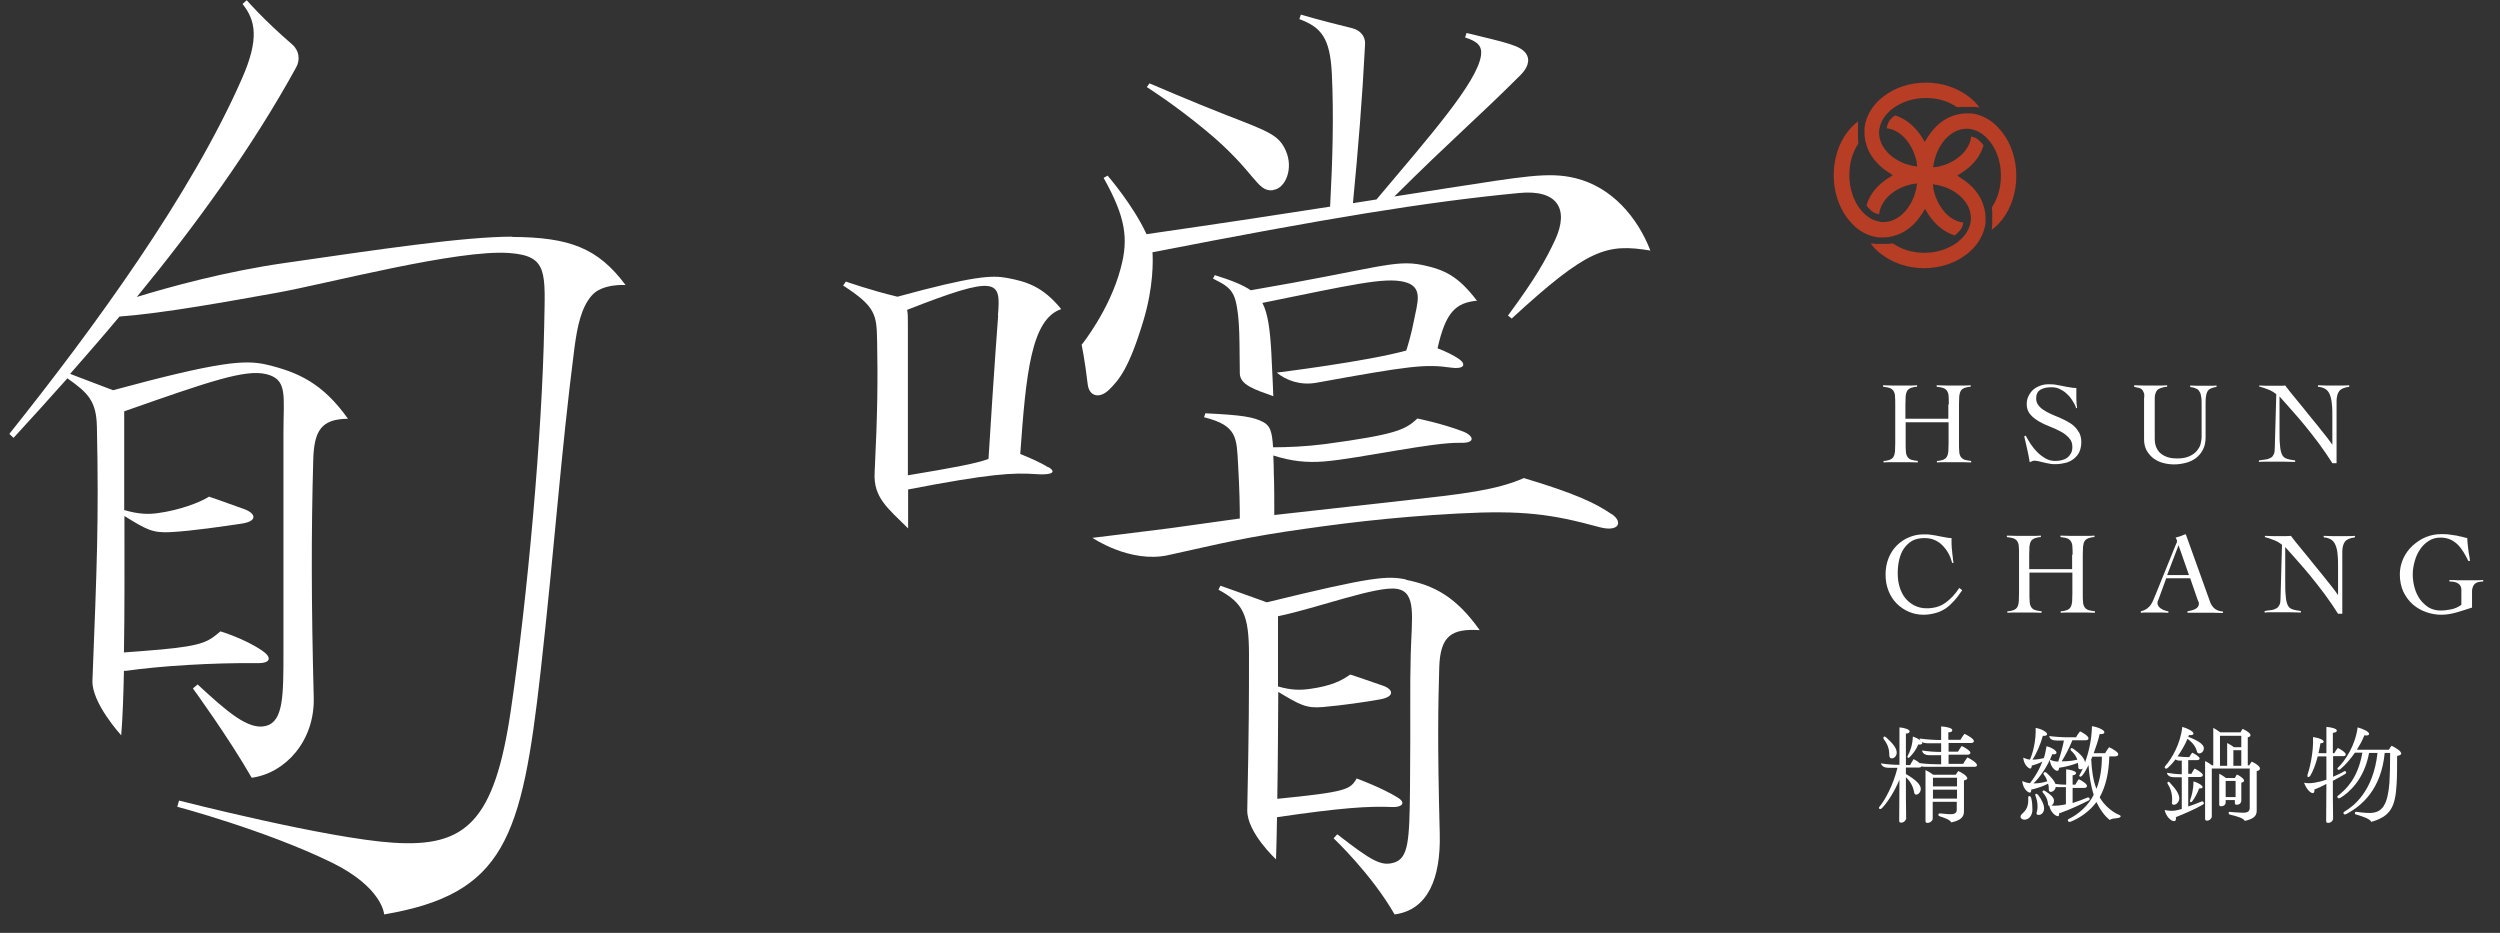 <svg width="134" height="50" viewBox="0 0 134 50" fill="none" xmlns="http://www.w3.org/2000/svg">
<rect x="0" y="0" width="134" height="50" fill="#333333" stroke="none"/>
<g clip-path="url(#clip0_1073_259)">
<path d="M107.316 7.087C107.037 6.728 106.717 6.449 106.345 6.276C106.132 6.17 105.893 6.103 105.667 6.077C105.627 6.077 105.574 6.077 105.534 6.077C105.494 6.077 105.454 6.077 105.414 6.077C105.228 6.077 105.029 6.103 104.843 6.157C104.324 6.29 103.859 6.622 103.5 7.101C103.433 7.18 103.38 7.274 103.313 7.367L103.167 7.606L103.021 7.367C102.968 7.274 102.901 7.18 102.835 7.101C102.489 6.649 102.05 6.329 101.572 6.183C101.545 6.21 101.518 6.223 101.492 6.25C101.492 6.25 101.478 6.25 101.465 6.263C101.439 6.29 101.412 6.316 101.385 6.343C101.359 6.369 101.345 6.396 101.319 6.409C101.319 6.409 101.319 6.409 101.306 6.423C101.279 6.449 101.266 6.476 101.252 6.502C101.239 6.529 101.226 6.556 101.212 6.582C101.212 6.582 101.212 6.582 101.212 6.595C101.199 6.622 101.186 6.649 101.173 6.675C101.173 6.675 101.173 6.675 101.173 6.688C101.173 6.715 101.146 6.742 101.146 6.768C101.146 6.768 101.146 6.768 101.146 6.782C101.146 6.808 101.133 6.835 101.119 6.875C101.758 6.941 102.329 7.486 102.622 8.284C102.622 8.284 102.649 8.377 102.662 8.417C102.675 8.457 102.688 8.51 102.702 8.55L102.728 8.656C102.728 8.683 102.728 8.71 102.742 8.736C102.742 8.75 102.742 8.776 102.742 8.789C102.742 8.829 102.755 8.883 102.768 8.922C102.728 8.922 102.675 8.922 102.635 8.896C102.622 8.896 102.595 8.896 102.582 8.896C102.555 8.896 102.529 8.896 102.502 8.883L102.396 8.856C102.356 8.856 102.303 8.829 102.263 8.816C102.263 8.816 102.263 8.816 102.25 8.816C102.21 8.803 102.17 8.789 102.117 8.776C101.279 8.47 100.72 7.819 100.72 7.114C100.72 7.087 100.72 7.061 100.72 7.048C100.72 7.048 100.72 6.928 100.747 6.875C100.8 6.556 100.973 6.263 101.239 5.997C101.306 5.931 101.385 5.864 101.478 5.798C101.957 5.452 102.569 5.252 103.22 5.252C103.872 5.252 104.43 5.425 104.896 5.744C104.909 5.744 104.922 5.744 104.949 5.744C104.976 5.744 104.989 5.744 105.015 5.744C105.042 5.744 105.082 5.744 105.109 5.731C105.122 5.731 105.148 5.731 105.162 5.731C105.202 5.731 105.228 5.731 105.268 5.731C105.281 5.731 105.308 5.731 105.321 5.731C105.374 5.731 105.428 5.731 105.481 5.731C105.534 5.731 105.574 5.731 105.627 5.731C105.64 5.731 105.654 5.731 105.68 5.731C105.707 5.731 105.747 5.731 105.773 5.731C105.787 5.731 105.813 5.731 105.827 5.731C105.853 5.731 105.88 5.731 105.92 5.744C105.946 5.744 105.96 5.744 105.986 5.744C106.013 5.744 106.039 5.744 106.066 5.758C106.066 5.758 106.079 5.758 106.093 5.758C105.946 5.545 105.76 5.359 105.534 5.186C104.909 4.707 104.098 4.428 103.234 4.428C102.369 4.428 101.558 4.694 100.933 5.186C100.574 5.465 100.308 5.798 100.135 6.17C100.029 6.396 99.963 6.635 99.936 6.875C99.936 6.954 99.936 7.034 99.936 7.114C99.936 7.3 99.963 7.5 100.016 7.686C100.149 8.204 100.481 8.67 100.947 9.042C101.026 9.109 101.119 9.162 101.212 9.228L101.452 9.388L101.212 9.547C101.119 9.601 101.026 9.667 100.947 9.734C100.494 10.079 100.189 10.518 100.042 11.01C100.069 11.037 100.082 11.063 100.109 11.09C100.109 11.09 100.109 11.103 100.122 11.116C100.149 11.143 100.175 11.17 100.202 11.196C100.228 11.223 100.255 11.236 100.268 11.263C100.268 11.263 100.268 11.263 100.282 11.276C100.308 11.303 100.335 11.316 100.361 11.342C100.388 11.356 100.415 11.369 100.441 11.396C100.441 11.396 100.441 11.396 100.455 11.396C100.481 11.409 100.508 11.422 100.534 11.436C100.534 11.436 100.534 11.436 100.548 11.436C100.574 11.436 100.601 11.462 100.627 11.462C100.627 11.462 100.627 11.462 100.641 11.462C100.667 11.462 100.694 11.476 100.72 11.489C100.787 10.837 101.332 10.252 102.117 9.973C102.117 9.973 102.21 9.946 102.25 9.933C102.29 9.92 102.343 9.906 102.383 9.893L102.489 9.867C102.516 9.867 102.542 9.867 102.569 9.853C102.582 9.853 102.609 9.853 102.622 9.853C102.662 9.853 102.715 9.84 102.755 9.827C102.755 9.827 102.755 9.92 102.728 9.96C102.728 9.973 102.728 9.999 102.728 10.013C102.728 10.039 102.728 10.066 102.715 10.093L102.688 10.199C102.688 10.239 102.662 10.292 102.649 10.332C102.649 10.332 102.649 10.332 102.649 10.345C102.635 10.385 102.622 10.438 102.609 10.478C102.303 11.329 101.665 11.901 100.96 11.901C100.933 11.901 100.907 11.901 100.893 11.901C100.893 11.901 100.774 11.901 100.72 11.874C100.401 11.821 100.109 11.648 99.856 11.382C99.79 11.316 99.723 11.236 99.657 11.143C99.311 10.664 99.125 10.039 99.125 9.388C99.125 8.736 99.298 8.164 99.603 7.699C99.603 7.686 99.603 7.672 99.603 7.646C99.603 7.619 99.603 7.606 99.603 7.579C99.603 7.553 99.603 7.513 99.59 7.486C99.59 7.473 99.59 7.446 99.59 7.433C99.59 7.393 99.59 7.367 99.59 7.327C99.59 7.313 99.59 7.287 99.59 7.274C99.59 7.22 99.59 7.167 99.59 7.114C99.59 7.061 99.59 7.008 99.59 6.968C99.59 6.954 99.59 6.941 99.59 6.915C99.59 6.888 99.59 6.848 99.59 6.821C99.59 6.808 99.59 6.782 99.59 6.768C99.59 6.742 99.59 6.715 99.59 6.675C99.59 6.649 99.59 6.635 99.59 6.609C99.59 6.582 99.59 6.556 99.603 6.529C99.603 6.529 99.603 6.516 99.603 6.502C99.391 6.649 99.205 6.848 99.032 7.061C98.553 7.686 98.287 8.51 98.287 9.388C98.287 10.265 98.553 11.09 99.032 11.715C99.311 12.074 99.63 12.353 100.002 12.526C100.228 12.632 100.455 12.699 100.694 12.725C100.774 12.725 100.853 12.725 100.933 12.725C101.119 12.725 101.319 12.699 101.505 12.646C102.024 12.513 102.489 12.18 102.848 11.701C102.915 11.622 102.968 11.529 103.034 11.436L103.18 11.196L103.327 11.436C103.38 11.529 103.446 11.622 103.513 11.701C103.859 12.154 104.297 12.473 104.776 12.619C104.803 12.592 104.829 12.579 104.856 12.553C104.856 12.553 104.856 12.553 104.869 12.539C104.896 12.513 104.922 12.486 104.949 12.46C104.976 12.433 104.989 12.406 105.015 12.393C105.015 12.393 105.015 12.393 105.029 12.38C105.055 12.353 105.069 12.326 105.095 12.3C105.109 12.273 105.122 12.247 105.148 12.22C105.148 12.22 105.148 12.22 105.148 12.207C105.162 12.18 105.175 12.154 105.188 12.127C105.188 12.127 105.188 12.127 105.188 12.114C105.188 12.087 105.215 12.06 105.215 12.034C105.215 12.034 105.215 12.034 105.215 12.021C105.215 11.994 105.228 11.967 105.242 11.928C104.603 11.861 104.031 11.316 103.739 10.518C103.739 10.518 103.712 10.425 103.699 10.385C103.686 10.345 103.672 10.292 103.659 10.252L103.633 10.146C103.633 10.119 103.633 10.093 103.619 10.066C103.619 10.053 103.619 10.026 103.619 10.013C103.619 9.973 103.606 9.92 103.593 9.88C103.593 9.88 103.686 9.88 103.726 9.906C103.739 9.906 103.766 9.906 103.779 9.906C103.805 9.906 103.832 9.906 103.859 9.92L103.965 9.946C104.005 9.946 104.058 9.973 104.098 9.986C104.098 9.986 104.098 9.986 104.111 9.986C104.151 9.999 104.191 10.013 104.244 10.026C105.082 10.332 105.64 10.983 105.64 11.688C105.64 11.715 105.64 11.728 105.64 11.755C105.614 12.194 105.388 12.606 104.976 12.938C104.949 12.965 104.922 12.978 104.896 13.005C104.417 13.35 103.805 13.55 103.154 13.55C102.502 13.55 101.944 13.377 101.478 13.058C101.465 13.058 101.452 13.058 101.425 13.058C101.399 13.058 101.385 13.058 101.359 13.058C101.332 13.058 101.292 13.058 101.266 13.071C101.239 13.071 101.226 13.071 101.199 13.071C101.159 13.071 101.133 13.071 101.093 13.071C101.08 13.071 101.053 13.071 101.04 13.071C100.986 13.071 100.933 13.071 100.88 13.071C100.827 13.071 100.787 13.071 100.734 13.071C100.72 13.071 100.707 13.071 100.681 13.071C100.654 13.071 100.614 13.071 100.588 13.071C100.574 13.071 100.548 13.071 100.534 13.071C100.508 13.071 100.481 13.071 100.441 13.058C100.415 13.058 100.401 13.058 100.375 13.058C100.348 13.058 100.322 13.058 100.295 13.044C100.295 13.044 100.282 13.044 100.268 13.044C100.415 13.257 100.601 13.443 100.827 13.616C101.452 14.095 102.263 14.374 103.127 14.374C103.992 14.374 104.803 14.108 105.428 13.616C105.787 13.337 106.053 13.005 106.226 12.632C106.332 12.406 106.398 12.18 106.425 11.941C106.425 11.901 106.425 11.848 106.425 11.808C106.425 11.768 106.425 11.728 106.425 11.688C106.425 11.502 106.398 11.303 106.345 11.116C106.212 10.598 105.893 10.133 105.414 9.76C105.335 9.694 105.242 9.64 105.148 9.574L104.909 9.414L105.148 9.255C105.242 9.202 105.335 9.135 105.414 9.069C105.866 8.723 106.172 8.284 106.319 7.792C106.292 7.766 106.279 7.739 106.252 7.712C106.252 7.712 106.252 7.699 106.239 7.686C106.212 7.659 106.186 7.633 106.159 7.606C106.132 7.579 106.106 7.566 106.093 7.54C106.093 7.54 106.093 7.54 106.079 7.526C106.053 7.5 106.026 7.486 105.999 7.46C105.973 7.446 105.946 7.433 105.933 7.407C105.933 7.407 105.933 7.407 105.92 7.407C105.893 7.393 105.866 7.38 105.84 7.367C105.84 7.367 105.84 7.367 105.827 7.367C105.8 7.367 105.773 7.34 105.747 7.34C105.747 7.34 105.747 7.34 105.734 7.34C105.707 7.34 105.68 7.327 105.654 7.313C105.587 7.965 105.042 8.537 104.258 8.829C104.258 8.829 104.164 8.856 104.125 8.869C104.085 8.883 104.031 8.896 103.992 8.909L103.885 8.936C103.859 8.936 103.832 8.936 103.805 8.949C103.792 8.949 103.766 8.949 103.752 8.949C103.712 8.949 103.659 8.962 103.619 8.976C103.619 8.936 103.619 8.883 103.646 8.843C103.646 8.829 103.646 8.803 103.646 8.789C103.646 8.763 103.646 8.736 103.659 8.71L103.686 8.603C103.686 8.563 103.712 8.51 103.726 8.47C103.726 8.47 103.726 8.47 103.726 8.457C103.739 8.417 103.752 8.364 103.766 8.324C104.071 7.473 104.71 6.901 105.414 6.901C105.441 6.901 105.454 6.901 105.481 6.901C105.92 6.928 106.332 7.167 106.651 7.579C106.678 7.606 106.691 7.633 106.717 7.659C107.063 8.138 107.249 8.763 107.249 9.414C107.249 10.066 107.077 10.638 106.771 11.103C106.771 11.116 106.771 11.13 106.771 11.156C106.771 11.183 106.771 11.196 106.771 11.223C106.771 11.249 106.771 11.289 106.784 11.316C106.784 11.342 106.784 11.356 106.784 11.382C106.784 11.422 106.784 11.449 106.784 11.489C106.784 11.502 106.784 11.529 106.784 11.542C106.784 11.595 106.784 11.648 106.784 11.701C106.784 11.755 106.784 11.808 106.784 11.848C106.784 11.861 106.784 11.874 106.784 11.901C106.784 11.928 106.784 11.967 106.784 11.994C106.784 12.007 106.784 12.034 106.784 12.047C106.784 12.074 106.784 12.1 106.771 12.14C106.771 12.167 106.771 12.18 106.771 12.207C106.771 12.233 106.771 12.26 106.757 12.287C106.757 12.287 106.757 12.3 106.757 12.313C106.97 12.167 107.156 11.967 107.329 11.755C107.808 11.13 108.074 10.305 108.074 9.428C108.074 8.55 107.808 7.726 107.329 7.101L107.316 7.087Z" fill="#B73D25"/>
<path d="M104.457 21.674C104.457 21.501 104.457 21.355 104.444 21.235C104.444 21.116 104.404 21.023 104.364 20.956C104.324 20.89 104.258 20.837 104.165 20.797C104.071 20.77 103.965 20.744 103.806 20.73V20.65C103.978 20.65 104.151 20.664 104.311 20.664C104.47 20.664 104.643 20.664 104.816 20.664C104.949 20.664 105.082 20.664 105.228 20.664C105.361 20.664 105.494 20.664 105.627 20.65V20.73C105.481 20.73 105.375 20.77 105.282 20.797C105.202 20.837 105.135 20.876 105.095 20.956C105.055 21.023 105.029 21.116 105.016 21.235C105.016 21.355 105.002 21.501 105.002 21.674V23.762C105.002 23.935 105.002 24.081 105.016 24.201C105.016 24.32 105.055 24.413 105.095 24.48C105.135 24.547 105.202 24.6 105.295 24.64C105.388 24.666 105.508 24.693 105.654 24.706V24.786C105.494 24.786 105.335 24.773 105.188 24.773C105.029 24.773 104.869 24.773 104.723 24.773C104.577 24.773 104.417 24.773 104.271 24.773C104.125 24.773 103.978 24.773 103.819 24.786V24.706C103.965 24.706 104.085 24.666 104.165 24.64C104.244 24.6 104.311 24.56 104.351 24.48C104.391 24.413 104.417 24.32 104.431 24.201C104.431 24.081 104.444 23.935 104.444 23.762V22.632H102.143V23.762C102.143 23.935 102.143 24.081 102.157 24.201C102.157 24.32 102.197 24.413 102.236 24.48C102.276 24.547 102.343 24.6 102.436 24.64C102.529 24.666 102.649 24.693 102.795 24.706V24.786C102.635 24.786 102.476 24.773 102.33 24.773C102.17 24.773 102.01 24.773 101.864 24.773C101.718 24.773 101.558 24.773 101.412 24.773C101.266 24.773 101.12 24.773 100.96 24.786V24.706C101.106 24.706 101.226 24.666 101.306 24.64C101.385 24.6 101.452 24.56 101.492 24.48C101.532 24.413 101.558 24.32 101.572 24.201C101.572 24.081 101.585 23.935 101.585 23.762V21.674C101.585 21.501 101.585 21.355 101.572 21.235C101.572 21.116 101.532 21.023 101.492 20.956C101.452 20.89 101.385 20.837 101.292 20.797C101.199 20.77 101.093 20.744 100.933 20.73V20.65C101.106 20.65 101.279 20.664 101.439 20.664C101.598 20.664 101.771 20.664 101.944 20.664C102.077 20.664 102.223 20.664 102.356 20.664C102.489 20.664 102.622 20.664 102.755 20.65V20.73C102.609 20.73 102.502 20.77 102.409 20.797C102.33 20.837 102.263 20.876 102.223 20.956C102.183 21.023 102.157 21.116 102.143 21.235C102.143 21.355 102.13 21.501 102.13 21.674V22.445H104.431V21.674H104.457Z" fill="white"/>
<path d="M111.278 21.847C111.225 21.714 111.159 21.581 111.066 21.448C110.986 21.315 110.879 21.195 110.773 21.102C110.667 20.996 110.534 20.916 110.401 20.85C110.268 20.783 110.122 20.757 109.949 20.757C109.709 20.757 109.523 20.797 109.364 20.89C109.217 20.983 109.138 21.129 109.138 21.355C109.138 21.488 109.177 21.608 109.244 21.701C109.31 21.794 109.403 21.887 109.523 21.967C109.643 22.047 109.762 22.113 109.909 22.18C110.055 22.246 110.201 22.312 110.348 22.366C110.494 22.432 110.64 22.499 110.786 22.578C110.933 22.658 111.066 22.738 111.172 22.844C111.292 22.951 111.371 23.07 111.451 23.203C111.518 23.336 111.558 23.509 111.558 23.695C111.558 23.895 111.518 24.081 111.451 24.227C111.385 24.374 111.278 24.493 111.145 24.6C111.026 24.693 110.866 24.773 110.707 24.812C110.534 24.852 110.361 24.879 110.175 24.879C110.068 24.879 109.962 24.879 109.856 24.852C109.749 24.839 109.643 24.812 109.536 24.786C109.43 24.759 109.337 24.746 109.257 24.719C109.177 24.706 109.111 24.693 109.058 24.693C109.018 24.693 108.965 24.693 108.925 24.719C108.885 24.733 108.845 24.746 108.792 24.773C108.752 24.533 108.712 24.307 108.659 24.081C108.606 23.855 108.552 23.629 108.499 23.39L108.579 23.35C108.659 23.496 108.739 23.642 108.845 23.802C108.951 23.961 109.071 24.108 109.204 24.241C109.337 24.374 109.483 24.48 109.643 24.573C109.802 24.666 109.975 24.706 110.161 24.706C110.281 24.706 110.401 24.693 110.507 24.666C110.614 24.64 110.72 24.6 110.8 24.533C110.879 24.48 110.946 24.4 110.999 24.307C111.052 24.214 111.079 24.094 111.079 23.961C111.079 23.762 111.026 23.602 110.893 23.469C110.773 23.336 110.627 23.217 110.441 23.124C110.268 23.03 110.068 22.938 109.856 22.858C109.643 22.778 109.457 22.685 109.271 22.578C109.098 22.472 108.938 22.352 108.818 22.206C108.699 22.06 108.632 21.887 108.632 21.674C108.632 21.515 108.659 21.368 108.725 21.235C108.792 21.102 108.872 20.983 108.978 20.89C109.084 20.797 109.204 20.73 109.35 20.677C109.483 20.624 109.63 20.597 109.789 20.597C109.949 20.597 110.082 20.597 110.201 20.624C110.321 20.65 110.441 20.664 110.56 20.69C110.68 20.717 110.8 20.743 110.919 20.757C111.039 20.783 111.159 20.797 111.292 20.797C111.292 20.983 111.292 21.169 111.292 21.342C111.292 21.515 111.305 21.701 111.332 21.874H111.238L111.278 21.847Z" fill="white"/>
<path d="M114.935 21.289C114.935 21.169 114.935 21.076 114.895 21.023C114.869 20.956 114.842 20.903 114.789 20.863C114.749 20.823 114.683 20.797 114.616 20.783C114.55 20.77 114.47 20.757 114.39 20.73V20.65C114.563 20.65 114.736 20.664 114.909 20.664C115.082 20.664 115.241 20.664 115.414 20.664C115.534 20.664 115.667 20.664 115.786 20.664C115.906 20.664 116.026 20.664 116.159 20.65V20.73C116.026 20.73 115.919 20.77 115.826 20.797C115.746 20.823 115.667 20.863 115.627 20.916C115.574 20.97 115.547 21.036 115.52 21.129C115.494 21.209 115.494 21.315 115.494 21.448V23.496C115.494 23.695 115.52 23.855 115.587 24.001C115.653 24.134 115.733 24.254 115.853 24.334C115.959 24.413 116.092 24.48 116.238 24.52C116.385 24.56 116.544 24.573 116.704 24.573C116.97 24.573 117.183 24.533 117.355 24.453C117.528 24.374 117.661 24.28 117.754 24.161C117.847 24.041 117.927 23.922 117.954 23.788C117.98 23.655 118.007 23.536 118.007 23.443V21.688C118.007 21.515 118.007 21.382 117.98 21.262C117.967 21.142 117.94 21.049 117.887 20.983C117.847 20.903 117.781 20.85 117.701 20.823C117.621 20.783 117.528 20.757 117.395 20.744V20.664C117.528 20.664 117.648 20.677 117.781 20.677C117.901 20.677 118.034 20.677 118.167 20.677C118.273 20.677 118.379 20.677 118.486 20.677C118.592 20.677 118.698 20.677 118.805 20.664V20.744C118.725 20.744 118.645 20.77 118.565 20.797C118.499 20.823 118.432 20.85 118.379 20.903C118.326 20.956 118.286 21.036 118.26 21.142C118.233 21.249 118.22 21.382 118.22 21.555V23.43C118.22 23.682 118.18 23.895 118.087 24.081C117.994 24.267 117.874 24.413 117.728 24.533C117.568 24.653 117.395 24.746 117.196 24.799C116.996 24.852 116.77 24.892 116.544 24.892C116.332 24.892 116.132 24.866 115.933 24.812C115.733 24.759 115.56 24.666 115.414 24.56C115.268 24.44 115.148 24.307 115.055 24.134C114.962 23.961 114.922 23.762 114.922 23.536V21.315L114.935 21.289Z" fill="white"/>
<path d="M121.092 20.664C121.238 20.664 121.371 20.677 121.504 20.677C121.637 20.677 121.783 20.677 121.956 20.677C122.049 20.677 122.129 20.677 122.222 20.677C122.315 20.677 122.395 20.677 122.488 20.664C122.541 20.743 122.634 20.85 122.754 21.009C122.873 21.156 123.02 21.342 123.179 21.528C123.339 21.727 123.512 21.927 123.685 22.153C123.871 22.379 124.044 22.592 124.216 22.804C124.389 23.017 124.536 23.217 124.682 23.39C124.828 23.576 124.935 23.722 125.014 23.842C125.014 23.722 125.014 23.589 125.014 23.469C125.014 23.35 125.014 23.217 125.014 23.097V22.366C125.014 22.1 125.014 21.86 124.988 21.661C124.974 21.461 124.935 21.302 124.881 21.156C124.828 21.023 124.748 20.916 124.642 20.85C124.536 20.783 124.403 20.743 124.243 20.73V20.65C124.389 20.65 124.536 20.664 124.682 20.664C124.828 20.664 124.974 20.664 125.121 20.664C125.254 20.664 125.387 20.664 125.52 20.664C125.653 20.664 125.786 20.664 125.919 20.65V20.73C125.653 20.77 125.48 20.836 125.387 20.956C125.294 21.076 125.24 21.262 125.24 21.501V24.826H125.014C124.788 24.466 124.549 24.121 124.296 23.775C124.044 23.443 123.791 23.11 123.538 22.804C123.286 22.499 123.046 22.219 122.807 21.953C122.568 21.687 122.368 21.461 122.182 21.249C122.182 21.355 122.182 21.461 122.182 21.568C122.182 21.674 122.182 21.78 122.182 21.887V22.991C122.182 23.363 122.182 23.655 122.209 23.868C122.222 24.081 122.262 24.254 122.315 24.36C122.368 24.48 122.448 24.546 122.568 24.586C122.674 24.626 122.834 24.653 123.02 24.679V24.759C122.807 24.759 122.608 24.746 122.408 24.746C122.209 24.746 122.009 24.746 121.796 24.746C121.677 24.746 121.557 24.746 121.437 24.746C121.318 24.746 121.198 24.746 121.078 24.759V24.679C121.225 24.653 121.344 24.639 121.451 24.626C121.557 24.613 121.637 24.573 121.717 24.533C121.796 24.493 121.836 24.427 121.876 24.347C121.916 24.267 121.929 24.147 121.929 24.001L122.009 21.129C121.876 21.023 121.73 20.93 121.57 20.876C121.411 20.81 121.251 20.757 121.092 20.717V20.637V20.664Z" fill="white"/>
<path d="M104.63 30.145C104.577 29.959 104.51 29.786 104.417 29.626C104.324 29.466 104.218 29.334 104.098 29.214C103.978 29.094 103.832 29.001 103.673 28.935C103.513 28.868 103.34 28.841 103.141 28.841C102.888 28.841 102.662 28.895 102.489 28.988C102.316 29.094 102.17 29.227 102.05 29.4C101.931 29.573 101.851 29.772 101.798 29.998C101.745 30.224 101.718 30.464 101.718 30.716C101.718 30.969 101.745 31.208 101.811 31.434C101.878 31.66 101.971 31.86 102.104 32.033C102.237 32.206 102.396 32.339 102.596 32.445C102.795 32.551 103.021 32.605 103.274 32.605C103.659 32.605 103.992 32.512 104.271 32.312C104.55 32.113 104.803 31.847 105.016 31.514L105.175 31.634C105.029 31.847 104.896 32.033 104.75 32.192C104.603 32.352 104.457 32.498 104.298 32.605C104.138 32.711 103.952 32.804 103.752 32.857C103.553 32.91 103.34 32.95 103.101 32.95C102.822 32.95 102.556 32.897 102.316 32.791C102.064 32.684 101.851 32.538 101.665 32.352C101.479 32.166 101.332 31.94 101.226 31.674C101.12 31.408 101.066 31.115 101.066 30.796C101.066 30.477 101.12 30.185 101.226 29.919C101.332 29.653 101.479 29.427 101.665 29.241C101.851 29.054 102.064 28.908 102.316 28.802C102.569 28.695 102.822 28.642 103.101 28.642C103.247 28.642 103.393 28.642 103.526 28.669C103.659 28.682 103.792 28.709 103.912 28.735C104.032 28.762 104.151 28.775 104.271 28.802C104.391 28.828 104.497 28.841 104.603 28.841C104.603 28.935 104.603 29.028 104.603 29.147C104.603 29.267 104.617 29.387 104.63 29.506C104.63 29.626 104.657 29.746 104.67 29.865C104.67 29.985 104.697 30.091 104.71 30.171H104.617L104.63 30.145Z" fill="white"/>
<path d="M111.092 29.732C111.092 29.559 111.092 29.413 111.079 29.294C111.079 29.174 111.039 29.081 110.999 29.014C110.959 28.948 110.893 28.895 110.8 28.855C110.72 28.828 110.6 28.802 110.441 28.788V28.709C110.613 28.709 110.786 28.722 110.946 28.722C111.105 28.722 111.278 28.722 111.451 28.722C111.584 28.722 111.717 28.722 111.863 28.722C111.996 28.722 112.129 28.722 112.262 28.709V28.788C112.116 28.788 112.01 28.828 111.917 28.855C111.837 28.895 111.77 28.934 111.73 29.014C111.69 29.081 111.664 29.174 111.651 29.294C111.651 29.413 111.637 29.559 111.637 29.732V31.82C111.637 31.993 111.637 32.139 111.651 32.259C111.651 32.379 111.69 32.472 111.73 32.538C111.77 32.605 111.837 32.658 111.93 32.698C112.023 32.724 112.143 32.751 112.289 32.764V32.844C112.129 32.844 111.97 32.831 111.823 32.831C111.664 32.831 111.504 32.831 111.358 32.831C111.212 32.831 111.052 32.831 110.906 32.831C110.76 32.831 110.613 32.831 110.454 32.844V32.764C110.6 32.764 110.72 32.724 110.8 32.698C110.879 32.658 110.946 32.618 110.986 32.538C111.026 32.472 111.052 32.379 111.066 32.259C111.066 32.139 111.079 31.993 111.079 31.82V30.69H108.778V31.82C108.778 31.993 108.778 32.139 108.792 32.259C108.792 32.379 108.832 32.472 108.871 32.538C108.911 32.605 108.978 32.658 109.071 32.698C109.164 32.724 109.284 32.751 109.43 32.764V32.844C109.27 32.844 109.111 32.831 108.965 32.831C108.805 32.831 108.645 32.831 108.499 32.831C108.353 32.831 108.193 32.831 108.047 32.831C107.901 32.831 107.755 32.831 107.595 32.844V32.764C107.741 32.764 107.861 32.724 107.941 32.698C108.02 32.658 108.087 32.618 108.127 32.538C108.167 32.472 108.193 32.379 108.207 32.259C108.207 32.139 108.22 31.993 108.22 31.82V29.732C108.22 29.559 108.22 29.413 108.207 29.294C108.207 29.174 108.167 29.081 108.127 29.014C108.087 28.948 108.02 28.895 107.927 28.855C107.834 28.828 107.728 28.802 107.568 28.788V28.709C107.741 28.709 107.914 28.722 108.074 28.722C108.233 28.722 108.406 28.722 108.579 28.722C108.712 28.722 108.858 28.722 108.991 28.722C109.124 28.722 109.257 28.722 109.39 28.709V28.788C109.244 28.788 109.137 28.828 109.044 28.855C108.965 28.895 108.898 28.934 108.858 29.014C108.818 29.081 108.792 29.174 108.778 29.294C108.778 29.413 108.765 29.559 108.765 29.732V30.504H111.066V29.732H111.092Z" fill="white"/>
<path d="M116.105 31.009L115.693 32.139C115.693 32.139 115.667 32.206 115.653 32.232C115.653 32.259 115.64 32.285 115.64 32.312C115.64 32.392 115.667 32.458 115.706 32.511C115.746 32.565 115.8 32.605 115.866 32.644C115.932 32.684 115.986 32.711 116.052 32.724C116.119 32.751 116.172 32.764 116.225 32.764V32.844C116.105 32.844 115.972 32.831 115.853 32.831C115.733 32.831 115.6 32.831 115.48 32.831C115.361 32.831 115.241 32.831 115.121 32.831C115.002 32.831 114.882 32.831 114.749 32.844V32.764C114.882 32.737 114.988 32.684 115.068 32.631C115.148 32.565 115.228 32.498 115.281 32.418C115.334 32.339 115.387 32.245 115.427 32.139C115.467 32.033 115.507 31.94 115.56 31.82L116.637 29.16C116.637 29.16 116.664 29.107 116.677 29.081C116.677 29.054 116.69 29.028 116.69 29.014C116.69 29.001 116.69 28.961 116.664 28.921C116.651 28.881 116.637 28.841 116.611 28.815C116.717 28.788 116.81 28.762 116.89 28.735C116.97 28.695 117.049 28.669 117.156 28.629L118.446 32.219C118.499 32.379 118.579 32.511 118.685 32.605C118.791 32.698 118.938 32.764 119.15 32.777V32.857C118.991 32.857 118.818 32.844 118.658 32.844C118.499 32.844 118.339 32.844 118.153 32.844H117.861C117.781 32.844 117.701 32.844 117.635 32.844C117.568 32.844 117.502 32.844 117.448 32.844C117.395 32.844 117.329 32.844 117.249 32.844V32.764C117.422 32.737 117.568 32.698 117.688 32.631C117.807 32.565 117.861 32.471 117.861 32.352C117.861 32.325 117.861 32.285 117.834 32.245C117.821 32.206 117.807 32.179 117.794 32.152L117.395 30.996H116.105V31.009ZM116.77 29.227L116.159 30.823H117.329L116.77 29.227Z" fill="white"/>
<path d="M121.398 28.722C121.544 28.722 121.677 28.735 121.81 28.735C121.943 28.735 122.089 28.735 122.262 28.735C122.355 28.735 122.448 28.735 122.528 28.735C122.621 28.735 122.701 28.735 122.794 28.722C122.847 28.802 122.94 28.908 123.06 29.067C123.18 29.214 123.326 29.4 123.485 29.586C123.645 29.786 123.818 29.985 123.991 30.211C124.177 30.437 124.35 30.65 124.523 30.863C124.696 31.075 124.842 31.275 124.988 31.448C125.134 31.634 125.241 31.78 125.32 31.9C125.32 31.78 125.32 31.647 125.32 31.527C125.32 31.408 125.32 31.275 125.32 31.155V30.424C125.32 30.158 125.32 29.919 125.294 29.719C125.281 29.52 125.241 29.36 125.187 29.227C125.134 29.094 125.055 28.988 124.948 28.921C124.842 28.855 124.709 28.815 124.549 28.802V28.722C124.696 28.722 124.842 28.735 124.988 28.735C125.134 28.735 125.281 28.735 125.427 28.735C125.56 28.735 125.693 28.735 125.826 28.735C125.959 28.735 126.092 28.735 126.225 28.722V28.802C125.959 28.841 125.786 28.908 125.693 29.028C125.6 29.147 125.547 29.334 125.547 29.573V32.897H125.32C125.094 32.538 124.855 32.192 124.602 31.847C124.35 31.514 124.097 31.182 123.844 30.876C123.592 30.57 123.352 30.291 123.113 30.025C122.874 29.759 122.674 29.533 122.488 29.32C122.488 29.427 122.488 29.533 122.488 29.639C122.488 29.746 122.488 29.852 122.488 29.958V31.062C122.488 31.434 122.488 31.727 122.515 31.94C122.528 32.153 122.568 32.325 122.621 32.432C122.674 32.551 122.754 32.618 122.874 32.658C122.98 32.698 123.14 32.724 123.326 32.751V32.831C123.113 32.831 122.914 32.817 122.714 32.817C122.515 32.817 122.315 32.817 122.103 32.817C121.983 32.817 121.863 32.817 121.744 32.817C121.624 32.817 121.504 32.817 121.385 32.831V32.751C121.531 32.724 121.65 32.711 121.757 32.698C121.863 32.684 121.943 32.645 122.023 32.605C122.089 32.565 122.142 32.498 122.182 32.418C122.222 32.339 122.236 32.219 122.236 32.073L122.315 29.201C122.182 29.094 122.036 29.001 121.877 28.948C121.717 28.881 121.557 28.828 121.398 28.788V28.709V28.722Z" fill="white"/>
<path d="M132.301 30.065C132.222 29.905 132.142 29.746 132.049 29.599C131.956 29.453 131.863 29.32 131.743 29.2C131.623 29.081 131.49 28.988 131.344 28.921C131.198 28.855 131.012 28.815 130.812 28.815C130.573 28.815 130.373 28.868 130.187 28.988C130.001 29.107 129.841 29.254 129.722 29.44C129.589 29.626 129.496 29.839 129.429 30.078C129.363 30.317 129.323 30.544 129.323 30.783C129.323 31.049 129.363 31.301 129.429 31.527C129.496 31.767 129.602 31.966 129.722 32.139C129.855 32.312 130.014 32.458 130.187 32.565C130.373 32.671 130.586 32.724 130.812 32.724C131.012 32.724 131.211 32.698 131.397 32.658C131.583 32.618 131.769 32.538 131.929 32.418V31.607C131.929 31.328 131.716 31.168 131.291 31.168V31.089C131.45 31.089 131.597 31.089 131.73 31.102C131.863 31.102 132.009 31.102 132.182 31.102C132.328 31.102 132.488 31.102 132.634 31.102C132.793 31.102 132.94 31.102 133.099 31.089V31.168C133.006 31.168 132.926 31.182 132.86 31.195C132.78 31.208 132.727 31.235 132.674 31.275C132.62 31.315 132.581 31.368 132.554 31.434C132.527 31.501 132.501 31.581 132.501 31.687V32.565C132.222 32.658 131.929 32.751 131.65 32.831C131.371 32.91 131.105 32.95 130.839 32.95C130.559 32.95 130.293 32.897 130.028 32.804C129.762 32.711 129.522 32.565 129.323 32.392C129.11 32.206 128.95 31.98 128.818 31.714C128.698 31.448 128.631 31.142 128.631 30.783C128.631 30.477 128.698 30.198 128.818 29.932C128.937 29.666 129.11 29.44 129.323 29.24C129.536 29.054 129.762 28.895 130.028 28.788C130.293 28.682 130.559 28.629 130.839 28.629C131.012 28.629 131.158 28.629 131.304 28.655C131.437 28.669 131.57 28.695 131.676 28.708C131.783 28.735 131.889 28.762 131.982 28.775C132.075 28.802 132.155 28.828 132.248 28.841C132.248 28.908 132.248 29.001 132.261 29.107C132.275 29.214 132.288 29.333 132.301 29.453C132.315 29.573 132.328 29.692 132.355 29.799C132.368 29.905 132.381 29.998 132.394 30.065H132.315H132.301Z" fill="white"/>
<path d="M105.973 40.995C105.973 41.062 105.92 41.102 105.813 41.102H103.207C103.207 41.102 103.074 41.102 102.994 41.075C102.981 41.115 102.928 41.141 102.835 41.141H102.156V41.487C102.662 41.78 102.954 42.046 102.954 42.285C102.954 42.431 102.848 42.591 102.702 42.591C102.622 42.591 102.595 42.498 102.595 42.444C102.555 42.258 102.476 41.953 102.156 41.66V41.713C102.156 42.458 102.156 43.203 102.17 43.867C102.17 43.947 102.063 44.093 101.904 44.093C101.824 44.093 101.797 44.067 101.797 43.974C101.797 43.269 101.811 42.524 101.811 41.793C101.518 42.484 101.159 43.016 100.88 43.309C100.813 43.375 100.774 43.375 100.734 43.349C100.694 43.322 100.707 43.269 100.76 43.216C101.053 42.857 101.478 42.072 101.704 41.155H101.266C101.093 41.155 100.88 41.128 100.813 40.915C101.133 40.968 101.492 40.995 101.811 40.995V38.987C102.117 39.014 102.356 39.107 102.356 39.2C102.356 39.267 102.289 39.32 102.156 39.32V41.008H102.382C102.436 40.902 102.502 40.796 102.569 40.689C102.675 40.742 102.808 40.822 102.888 40.902C103.26 40.955 103.686 40.968 104.045 40.968V40.477H103.38C103.22 40.477 103.047 40.397 103.021 40.224C103.327 40.277 103.686 40.304 104.045 40.304V39.838H103.313C103.114 39.838 102.954 39.785 102.888 39.586C103.3 39.639 103.699 39.665 104.045 39.665V38.934C104.417 38.961 104.643 39.041 104.643 39.133C104.643 39.213 104.577 39.253 104.43 39.253V39.652H105.082C105.148 39.546 105.215 39.426 105.295 39.333C105.467 39.413 105.8 39.599 105.8 39.719C105.8 39.785 105.747 39.825 105.64 39.825H104.444V40.29H104.949C105.002 40.197 105.069 40.091 105.148 39.985C105.348 40.078 105.614 40.251 105.614 40.344C105.614 40.41 105.561 40.45 105.454 40.45H104.444V40.942H105.228C105.295 40.822 105.361 40.716 105.454 40.596C105.667 40.703 105.959 40.889 105.959 40.995H105.973ZM100.973 39.626C100.973 39.626 100.92 39.546 100.973 39.493C101.013 39.453 101.053 39.493 101.106 39.532C101.425 39.825 101.664 40.078 101.664 40.344C101.664 40.49 101.558 40.649 101.398 40.649C101.292 40.649 101.279 40.57 101.266 40.49C101.266 40.344 101.266 39.985 100.973 39.626ZM102.263 40.49C102.396 40.264 102.515 39.892 102.529 39.479C102.821 39.572 103.034 39.732 103.034 39.825C103.034 39.892 102.968 39.918 102.821 39.905C102.702 40.184 102.529 40.41 102.369 40.57C102.316 40.623 102.303 40.636 102.263 40.609C102.223 40.583 102.223 40.556 102.263 40.503V40.49ZM105.454 41.687C105.454 41.766 105.388 41.806 105.268 41.833V43.495C105.268 43.774 105.108 43.974 104.59 44.08C104.497 43.92 104.191 43.827 103.991 43.761C103.925 43.734 103.885 43.721 103.898 43.655C103.912 43.588 103.965 43.601 104.018 43.601C104.124 43.601 104.324 43.641 104.55 43.641C104.789 43.641 104.882 43.562 104.882 43.402V42.976H103.593V43.894C103.593 43.974 103.473 44.107 103.313 44.107C103.207 44.107 103.207 44.053 103.207 43.987C103.207 43.495 103.207 43.056 103.207 42.551V41.274C103.353 41.341 103.499 41.434 103.619 41.527H104.829C104.869 41.461 104.909 41.394 104.962 41.328C105.148 41.407 105.428 41.58 105.428 41.687H105.454ZM104.896 41.687H103.606V42.152H104.896V41.687ZM103.606 42.804H104.896V42.325H103.606V42.804Z" fill="white"/>
<path d="M108.872 42.764C108.925 42.976 108.938 43.216 108.938 43.389C108.938 43.708 108.752 43.934 108.513 43.934C108.38 43.934 108.3 43.854 108.3 43.774C108.3 43.681 108.393 43.614 108.446 43.561C108.619 43.402 108.739 43.176 108.712 42.777C108.712 42.71 108.712 42.684 108.765 42.67C108.818 42.67 108.845 42.697 108.858 42.75L108.872 42.764ZM110.374 43.548C110.374 43.628 110.374 43.748 110.308 43.748C110.175 43.748 109.909 43.535 109.842 43.189C109.789 43.189 109.776 43.136 109.776 43.096C109.762 42.976 109.736 42.764 109.51 42.498C109.47 42.458 109.457 42.418 109.51 42.378C109.536 42.351 109.576 42.378 109.63 42.404C109.922 42.591 110.095 42.75 110.095 42.923C110.095 43.043 110.028 43.149 109.949 43.176C110.161 43.202 110.454 43.176 110.733 43.109V42.192H110.334C110.334 42.192 110.228 42.192 110.188 42.178C110.161 42.338 110.042 42.444 109.922 42.444C109.829 42.444 109.816 42.378 109.816 42.311C109.816 42.232 109.816 42.125 109.776 42.006C109.523 42.139 109.217 42.245 108.872 42.325C108.872 42.404 108.872 42.484 108.792 42.484C108.699 42.484 108.419 42.272 108.393 41.859C108.499 41.913 108.646 41.966 108.805 41.979C108.965 41.779 109.257 41.381 109.47 40.822C109.324 40.902 109.111 40.982 108.898 41.035C108.898 41.115 108.885 41.194 108.818 41.194C108.739 41.194 108.473 40.995 108.446 40.609C108.539 40.649 108.659 40.703 108.805 40.716C108.951 40.397 109.138 39.718 109.111 39.014C109.47 39.08 109.723 39.253 109.723 39.346C109.723 39.426 109.63 39.453 109.497 39.439C109.364 39.918 109.151 40.41 108.938 40.716C109.164 40.716 109.39 40.676 109.55 40.636C109.616 40.437 109.656 40.224 109.696 39.998C110.002 40.078 110.228 40.237 110.228 40.343C110.228 40.41 110.161 40.45 110.002 40.423C109.762 41.062 109.337 41.673 108.991 41.992C109.284 41.992 109.55 41.939 109.736 41.873C109.696 41.753 109.643 41.633 109.563 41.54C109.523 41.487 109.51 41.447 109.563 41.407C109.603 41.367 109.643 41.381 109.709 41.434C109.949 41.66 110.108 41.846 110.175 42.019C110.361 42.045 110.534 42.059 110.746 42.059V41.234C111.012 41.261 111.278 41.341 111.278 41.434C111.278 41.5 111.199 41.553 111.092 41.553V42.059H111.238C111.292 41.966 111.345 41.859 111.425 41.766C111.597 41.846 111.863 42.019 111.863 42.125C111.863 42.192 111.81 42.232 111.704 42.232H111.092V43.043C111.385 42.95 111.664 42.843 111.85 42.764C111.903 42.737 111.97 42.724 111.996 42.79C112.036 42.857 111.97 42.91 111.917 42.923C111.597 43.083 110.999 43.375 110.401 43.588L110.374 43.548ZM109.244 42.604C109.457 42.897 109.563 43.136 109.563 43.335C109.563 43.522 109.443 43.681 109.271 43.681C109.177 43.681 109.138 43.628 109.164 43.561C109.217 43.402 109.257 43.056 109.111 42.684C109.084 42.604 109.071 42.577 109.124 42.551C109.164 42.538 109.191 42.551 109.244 42.617V42.604ZM113.672 43.761C113.672 43.761 113.632 43.827 113.552 43.841C113.246 43.88 113.127 43.88 113.1 43.96C112.808 43.748 112.555 43.375 112.369 42.99C112.036 43.442 111.544 43.814 111.026 44.027C110.959 44.053 110.879 44.08 110.84 44C110.813 43.92 110.879 43.894 110.946 43.867C111.411 43.628 111.93 43.189 112.222 42.604C112.076 42.152 111.983 41.58 111.943 41.008C111.824 41.261 111.704 41.46 111.598 41.58C111.558 41.62 111.518 41.647 111.478 41.62C111.438 41.593 111.438 41.567 111.478 41.514C111.518 41.447 111.571 41.341 111.637 41.194C111.598 41.221 111.558 41.234 111.504 41.234C111.438 41.234 111.398 41.194 111.398 41.128C111.398 41.075 111.398 40.995 111.371 40.889C111.079 41.008 110.72 41.101 110.361 41.155C110.361 41.234 110.348 41.314 110.268 41.314C110.135 41.314 109.895 41.075 109.869 40.716C110.015 40.782 110.148 40.822 110.321 40.822C110.454 40.437 110.547 40.078 110.627 39.692H110.254C110.055 39.692 109.856 39.639 109.842 39.453C110.135 39.492 110.534 39.519 110.866 39.519H111.278C111.332 39.413 111.398 39.306 111.491 39.2C111.637 39.266 111.943 39.453 111.943 39.572C111.943 39.639 111.89 39.679 111.77 39.679H111.079C110.919 40.078 110.72 40.463 110.507 40.809C110.853 40.809 111.145 40.769 111.345 40.716C111.292 40.569 111.199 40.41 111.026 40.25C110.986 40.211 110.959 40.157 110.999 40.117C111.039 40.078 111.079 40.104 111.145 40.144C111.478 40.383 111.73 40.636 111.757 40.862C111.943 40.37 112.116 39.665 112.129 38.921C112.462 38.974 112.794 39.133 112.794 39.24C112.794 39.333 112.688 39.359 112.542 39.346C112.462 39.692 112.342 40.051 112.222 40.37H112.834C112.901 40.264 112.967 40.144 113.047 40.051C113.233 40.131 113.539 40.317 113.539 40.423C113.539 40.503 113.472 40.543 113.353 40.543H113.06C113.034 41.381 112.887 42.112 112.542 42.737C112.794 43.189 113.26 43.548 113.565 43.668C113.632 43.694 113.672 43.721 113.672 43.774V43.761ZM112.156 40.543C112.156 40.543 112.116 40.649 112.089 40.703C112.116 41.301 112.196 41.833 112.369 42.285C112.568 41.779 112.661 41.194 112.661 40.556H112.143L112.156 40.543Z" fill="white"/>
<path d="M117.262 39.572C117.102 39.958 116.903 40.277 116.717 40.543C116.93 40.57 117.156 40.583 117.342 40.583C117.382 40.503 117.448 40.423 117.501 40.344C117.634 40.397 117.9 40.57 117.9 40.649C117.9 40.703 117.86 40.742 117.754 40.742H117.289V41.474H117.461C117.515 41.381 117.555 41.288 117.634 41.195C117.794 41.274 118.073 41.447 118.073 41.54C118.073 41.607 118.007 41.647 117.9 41.647H117.289V43.229C117.541 43.149 117.767 43.056 117.967 42.976C118.02 42.95 118.073 42.937 118.113 43.003C118.153 43.069 118.113 43.109 118.033 43.149C117.674 43.362 117.116 43.601 116.624 43.801C116.65 43.907 116.624 44.014 116.531 44.014C116.358 44.014 116.092 43.748 116.025 43.415C116.238 43.468 116.504 43.482 116.743 43.415C116.81 43.402 116.876 43.375 116.943 43.362V41.66H116.544C116.358 41.66 116.185 41.607 116.145 41.421C116.398 41.461 116.677 41.5 116.943 41.5V40.769H116.837C116.757 40.769 116.677 40.756 116.61 40.703C116.477 40.876 116.345 41.022 116.212 41.141C116.158 41.195 116.105 41.221 116.052 41.181C116.012 41.155 116.025 41.102 116.065 41.048C116.398 40.676 116.876 39.878 116.969 38.961C117.262 39.041 117.568 39.2 117.568 39.32C117.568 39.4 117.461 39.413 117.329 39.4L117.289 39.493C117.807 39.692 118.126 39.892 118.126 40.104C118.126 40.251 118.02 40.383 117.874 40.383C117.794 40.383 117.767 40.33 117.754 40.264C117.714 40.144 117.648 39.892 117.249 39.599L117.262 39.572ZM116.424 43.003C116.424 42.817 116.464 42.458 116.198 42.032C116.172 41.992 116.158 41.953 116.198 41.913C116.238 41.886 116.278 41.913 116.318 41.966C116.637 42.298 116.81 42.578 116.81 42.79C116.81 42.95 116.677 43.136 116.517 43.136C116.438 43.136 116.411 43.083 116.411 43.003H116.424ZM117.395 42.87C117.461 42.711 117.581 42.272 117.568 41.886C117.807 41.939 118.06 42.099 118.06 42.192C118.06 42.258 117.953 42.258 117.874 42.258C117.794 42.498 117.634 42.777 117.515 42.937C117.488 42.963 117.461 43.016 117.408 42.99C117.368 42.963 117.368 42.923 117.408 42.87H117.395ZM121.132 41.195C121.132 41.274 121.052 41.314 120.959 41.328V43.455C120.959 43.721 120.812 43.894 120.32 44C120.227 43.841 119.921 43.761 119.549 43.668C119.483 43.655 119.456 43.641 119.456 43.575C119.456 43.508 119.509 43.508 119.562 43.522C119.735 43.535 120.015 43.562 120.227 43.562C120.493 43.562 120.586 43.482 120.586 43.282V41.195H118.552V43.761C118.552 43.867 118.432 43.987 118.299 43.987C118.206 43.987 118.193 43.947 118.193 43.867C118.193 43.322 118.193 42.79 118.193 42.258V40.796C118.326 40.849 118.459 40.942 118.565 41.022H118.632V39.014C118.751 39.08 118.884 39.16 119.004 39.253H120.094C120.094 39.253 120.161 39.134 120.201 39.067C120.36 39.134 120.626 39.293 120.626 39.4C120.626 39.466 120.573 39.506 120.48 39.519V41.022H120.56C120.6 40.955 120.64 40.889 120.693 40.822C120.879 40.902 121.132 41.075 121.132 41.181V41.195ZM119.828 42.883H119.296V43.03C119.296 43.109 119.217 43.216 119.044 43.216C118.964 43.216 118.951 43.176 118.951 43.109C118.951 42.857 118.951 42.578 118.951 42.272V41.474C119.07 41.527 119.203 41.62 119.31 41.7H119.788C119.828 41.633 119.855 41.58 119.895 41.514C120.041 41.567 120.28 41.74 120.28 41.833C120.28 41.899 120.241 41.926 120.134 41.953V42.352C120.134 42.551 120.134 42.75 120.134 42.937C120.134 43.016 120.054 43.136 119.882 43.136C119.815 43.136 119.788 43.096 119.788 43.043V42.883H119.828ZM118.991 39.439V41.048H119.376V39.825C119.496 39.892 119.629 39.958 119.735 40.051H120.134V39.439H118.991ZM119.828 41.859H119.296V42.724H119.828V41.859ZM119.709 40.211V41.048H120.134V40.211H119.709Z" fill="white"/>
<path d="M125.041 41.833C125.041 42.538 125.041 43.189 125.054 43.894C125.054 43.96 124.961 44.107 124.788 44.107C124.695 44.107 124.682 44.067 124.682 44C124.682 43.415 124.695 42.631 124.695 42.019C124.469 42.139 124.243 42.245 124.043 42.325C124.07 42.405 124.043 42.511 123.964 42.511C123.831 42.511 123.618 42.285 123.498 41.953C123.817 42.032 124.296 41.926 124.695 41.793V40.543H124.23C124.123 40.969 123.977 41.341 123.831 41.58C123.804 41.62 123.764 41.66 123.711 41.647C123.671 41.633 123.671 41.607 123.684 41.527C123.791 41.208 124.017 40.33 123.977 39.506C124.296 39.546 124.549 39.665 124.549 39.745C124.549 39.812 124.482 39.838 124.376 39.838C124.349 40.011 124.309 40.197 124.27 40.37H124.695V38.961C125.014 38.987 125.254 39.067 125.254 39.16C125.254 39.227 125.187 39.267 125.041 39.28V40.37H125.121C125.174 40.277 125.227 40.184 125.307 40.091C125.453 40.157 125.732 40.33 125.732 40.437C125.732 40.503 125.679 40.53 125.586 40.53H125.054V41.633C125.267 41.54 125.48 41.447 125.626 41.354C125.692 41.314 125.732 41.328 125.746 41.381C125.772 41.434 125.746 41.461 125.679 41.5C125.546 41.58 125.32 41.7 125.054 41.846L125.041 41.833ZM128.711 40.37C128.711 40.45 128.644 40.49 128.485 40.517C128.485 41.102 128.485 41.62 128.458 42.032C128.392 43.296 128.099 43.761 127.102 44.053C127.022 43.867 126.557 43.748 126.331 43.668C126.277 43.655 126.211 43.655 126.224 43.575C126.224 43.495 126.304 43.508 126.357 43.522C126.477 43.535 126.743 43.575 127.009 43.575C127.727 43.575 127.979 43.083 128.073 41.966C128.099 41.54 128.112 40.942 128.112 40.357H127.82C127.634 42.325 126.57 43.203 125.772 43.628C125.706 43.668 125.639 43.668 125.613 43.601C125.586 43.548 125.639 43.522 125.692 43.482C126.118 43.229 127.208 42.444 127.434 40.357H126.982C126.716 41.833 125.839 42.524 125.466 42.75C125.4 42.79 125.333 42.817 125.293 42.75C125.254 42.697 125.293 42.657 125.36 42.617C125.706 42.325 126.37 41.78 126.623 40.344H126.224C125.972 40.703 125.706 41.008 125.466 41.208C125.413 41.248 125.36 41.288 125.307 41.248C125.267 41.208 125.28 41.168 125.347 41.115C125.692 40.769 126.238 39.985 126.37 38.987C126.703 39.08 126.982 39.227 126.982 39.333C126.982 39.413 126.889 39.439 126.729 39.413C126.623 39.692 126.477 39.945 126.331 40.184H128.046C128.086 40.104 128.126 40.051 128.192 39.971C128.378 40.064 128.697 40.251 128.697 40.37H128.711Z" fill="white"/>
<path d="M27.467 12.685C24.834 12.685 20.166 13.39 15.273 14.095C12.095 14.547 9.063 15.385 7.335 15.917C10.486 12.074 13.505 7.925 15.871 3.617C16.098 3.218 16.044 2.713 15.659 2.38C14.09 1.024 13.225 0.013 13.225 0.013L12.999 0.213C13.704 1.09 13.903 2.088 12.973 4.202C10.247 10.425 5.034 17.579 0.5 23.257L0.726 23.469C1.67 22.445 2.641 21.368 3.612 20.278C4.728 21.063 5.167 21.501 5.194 22.884C5.3 27.897 5.194 30.357 4.955 36.474C4.901 37.671 6.497 39.413 6.497 39.413C6.577 38.429 6.617 37.232 6.643 35.955C6.683 35.955 6.723 35.955 6.763 35.955C8.545 35.703 11.297 35.517 13.89 35.543C14.422 35.543 14.648 35.277 14.037 34.865C13.106 34.227 11.816 33.841 11.816 33.841C11.191 34.36 10.965 34.599 8.651 34.812C8.066 34.865 7.215 34.931 6.643 34.971C6.683 32.711 6.67 30.291 6.67 28.336V27.658C7.853 28.389 8.172 28.576 9.156 28.522C10.34 28.456 12.029 28.203 12.933 28.07C13.837 27.937 13.704 27.525 13.119 27.299C12.108 26.927 11.204 26.621 11.204 26.621C10.686 26.953 9.569 27.352 8.492 27.498C7.973 27.578 7.428 27.565 6.657 27.339V22.073C6.657 22.073 6.657 22.06 6.657 22.047C11.271 20.424 13.146 19.786 14.263 20.052C15.433 20.331 15.193 21.209 15.193 23.177V34.931C15.193 37.272 15.193 38.655 14.263 38.907C13.319 39.16 12.162 38.136 10.592 36.687L10.34 36.9C10.34 36.9 12.241 39.506 13.491 41.687C15.286 41.447 16.882 39.718 16.816 37.378C16.683 32.259 16.683 28.482 16.789 24.679C16.829 23.084 17.215 22.459 18.651 22.445C17.294 20.531 15.965 19.946 14.302 19.547C13.119 19.267 11.71 19.387 6.058 20.916C5.274 20.61 4.223 20.225 3.758 20.039C4.635 19.041 5.526 18.017 6.404 16.967C8.864 16.781 12.228 16.156 14.848 15.691C17.573 15.198 24.541 13.35 27.32 13.563C29.381 13.723 29.222 14.587 29.169 17.459C29.062 23.243 28.278 31.966 27.387 38.03C26.509 44.053 24.967 45.423 21.084 45.17C17.534 44.944 9.595 42.91 9.595 42.91L9.502 43.242C9.502 43.242 14.209 44.492 17.76 46.221C20.512 47.564 20.592 49.013 20.592 49.013C27.054 47.91 27.972 44.944 28.983 35.942C29.754 29.028 30.06 24.32 30.791 18.642C30.951 17.433 31.163 16.488 31.708 15.85C32.267 15.185 33.53 15.278 33.53 15.278C32.054 13.297 30.538 12.712 27.413 12.699L27.467 12.685Z" fill="white"/>
<path d="M56.188 25.052C55.776 24.786 55.178 24.533 54.686 24.334C54.992 20.025 55.271 17.113 56.88 16.568C55.896 15.358 55.032 15.092 53.955 14.893C53.143 14.746 52.146 14.8 48.104 15.903C46.694 15.571 45.338 15.092 45.338 15.092L45.192 15.305C46.947 16.435 46.987 16.874 47.013 18.27C47.053 20.318 47.04 22.113 46.88 25.344C46.814 26.661 47.559 27.219 48.675 28.323C48.675 27.578 48.675 26.887 48.675 26.235C53.077 25.384 54.313 25.331 55.497 25.411C56.162 25.464 56.747 25.384 56.202 25.038L56.188 25.052ZM53.502 16.901C53.316 19.334 53.037 23.669 52.984 24.599C52.346 24.839 51.136 25.065 48.662 25.477C48.662 21.913 48.662 19.826 48.662 17.353C48.662 17.047 48.662 16.794 48.622 16.608C53.529 14.68 53.649 15.039 53.489 16.901H53.502Z" fill="white"/>
<path d="M86.413 27.578C85.495 26.953 84.458 26.461 81.679 25.624C80.216 26.275 78.315 26.488 75.562 26.794C72.783 27.1 68.302 27.605 68.302 27.605C68.302 27.1 68.302 25.863 68.276 25.371C68.276 25.012 68.262 24.693 68.249 24.414C69.206 24.719 70.031 24.812 70.988 24.733C72.89 24.573 76.772 23.695 78.275 23.735C79.126 23.762 78.993 23.35 78.408 23.124C77.251 22.685 75.975 22.432 75.975 22.432C75.323 23.031 74.871 23.283 71.028 23.802C70.004 23.935 69.007 23.975 68.236 23.975C68.183 23.11 68.076 22.818 67.704 22.619C67.185 22.352 66.6 22.246 64.606 22.153L64.539 22.366C66.334 22.805 66.281 23.483 66.361 24.892C66.441 26.222 66.454 27.206 66.454 27.791C65.217 27.964 63.808 28.163 62.731 28.31C60.43 28.602 58.555 28.828 58.555 28.828C58.555 28.828 60.563 30.198 62.598 29.759C64.273 29.4 66.175 28.908 68.901 28.496C71.68 28.084 74.432 27.725 78.129 27.525C81.626 27.339 83.155 27.552 85.735 28.256C86.785 28.536 87.011 27.977 86.386 27.552L86.413 27.578Z" fill="white"/>
<path d="M57.971 18.456C57.971 18.456 58.143 19.254 58.303 20.61C58.383 21.249 58.941 21.395 59.46 20.876C59.978 20.358 60.51 19.759 61.281 17.206C61.84 15.358 61.8 13.935 61.773 13.523C71.015 11.715 76.52 10.81 81.427 10.345C83.461 10.146 84.126 11.183 83.355 12.858C82.849 13.935 82.317 14.893 80.828 16.914L81.028 17.073C85.123 13.31 86.107 13.044 88.461 13.43C87.769 11.648 86.4 10.026 84.432 9.547C83.009 9.202 81.693 9.454 77.451 10.106C76.507 10.252 75.629 10.398 74.738 10.531C77.836 7.446 79.179 6.343 81.506 4.016C81.812 3.71 82.052 3.284 81.812 2.899C81.52 2.433 80.735 2.287 78.608 1.768L78.528 2.008C79.206 2.221 79.459 2.473 79.379 2.992C79.153 4.428 76.706 7.22 73.781 10.691C73.369 10.757 72.943 10.824 72.517 10.89C72.797 8.005 73.023 5.239 73.169 2.34C73.182 1.955 72.916 1.622 72.491 1.516C70.603 1.05 69.725 0.784 69.725 0.784L69.645 1.024C70.816 1.463 71.294 2.021 71.387 3.962C71.494 6.196 71.427 8.577 71.294 11.076C68.741 11.475 65.776 11.927 61.454 12.552C60.723 10.97 59.367 9.414 59.367 9.414L59.154 9.534C60.337 11.648 60.497 12.792 60.071 14.374C59.486 16.608 57.984 18.47 57.984 18.47L57.971 18.456Z" fill="white"/>
<path d="M68.222 10.185C68.901 10.119 69.339 9.042 68.927 8.098C68.555 7.234 68.023 7.061 65.736 6.17C63.994 5.492 61.614 4.468 61.614 4.468L61.468 4.667C61.468 4.667 62.93 5.585 64.632 6.994C67.332 9.228 67.332 10.279 68.222 10.199V10.185Z" fill="white"/>
<path d="M75.376 31.062C74.352 30.849 73.554 30.902 67.903 32.285C66.626 31.82 65.416 31.395 65.416 31.395L65.31 31.607C66.626 32.325 66.946 32.924 66.946 35.104C66.946 37.485 66.946 38.881 66.853 43.415C66.826 44.612 68.395 46.061 68.395 46.061C68.422 45.25 68.435 44.492 68.448 43.801C71.905 43.295 73.341 43.202 74.631 43.256C75.11 43.282 75.416 43.043 74.897 42.737C74.06 42.218 72.717 41.726 72.717 41.726C72.371 42.325 72.185 42.444 68.462 42.817C68.501 40.569 68.501 38.854 68.515 37.086C69.671 37.777 70.004 37.977 70.908 37.897C71.972 37.804 73.169 37.631 73.98 37.485C74.791 37.338 74.671 36.939 74.126 36.753C73.195 36.421 72.371 36.155 72.371 36.155C71.905 36.487 71.36 36.767 70.203 36.926C69.725 36.993 69.233 37.006 68.501 36.793C68.501 35.676 68.501 34.533 68.501 33.216C68.501 33.15 68.501 33.083 68.501 33.03C70.616 32.591 73.86 31.368 74.897 31.567C75.934 31.753 75.668 33.083 75.615 35.078C75.562 37.072 75.615 38.003 75.576 42.258C75.549 45.051 75.496 45.995 74.724 46.234C74.033 46.447 73.514 46.141 71.679 44.718L71.48 44.931C71.48 44.931 73.501 46.833 74.751 49.013C76.546 48.774 77.224 47.059 77.171 44.718C77.038 39.599 77.091 37.737 77.144 35.769C77.198 34.094 77.783 33.682 79.312 33.775C78.035 31.98 76.879 31.381 75.349 31.075L75.376 31.062Z" fill="white"/>
<path d="M79.153 16.103C78.155 14.8 77.437 14.454 76.227 14.201C74.711 13.896 73.728 14.414 67.039 15.558C66.627 15.278 66.015 15.026 65.111 14.747L65.018 14.933C65.616 15.239 66.028 15.425 66.215 16.076C66.481 17.034 66.427 18.523 66.454 19.999C66.454 20.637 67.252 20.877 68.249 21.236C68.249 21.236 68.209 20.079 68.143 18.895C68.076 17.712 67.97 16.821 67.664 16.236C72.438 15.265 74.193 14.853 75.257 15.106C76.334 15.358 75.961 16.249 75.788 17.18C75.642 17.925 75.483 18.456 75.376 18.789C73.275 19.374 68.435 19.972 68.435 19.972C68.941 20.398 69.712 20.664 70.549 20.517C75.589 19.6 76.4 19.507 77.783 19.706C78.448 19.799 78.608 19.547 78.235 19.268C77.903 19.028 77.437 18.816 77.052 18.669C77.49 16.715 78.036 16.223 79.179 16.116L79.153 16.103Z" fill="white"/>
</g>
<defs>
<clipPath id="clip0_1073_259">
<rect width="134" height="50" fill="white"/>
</clipPath>
</defs>
</svg>
